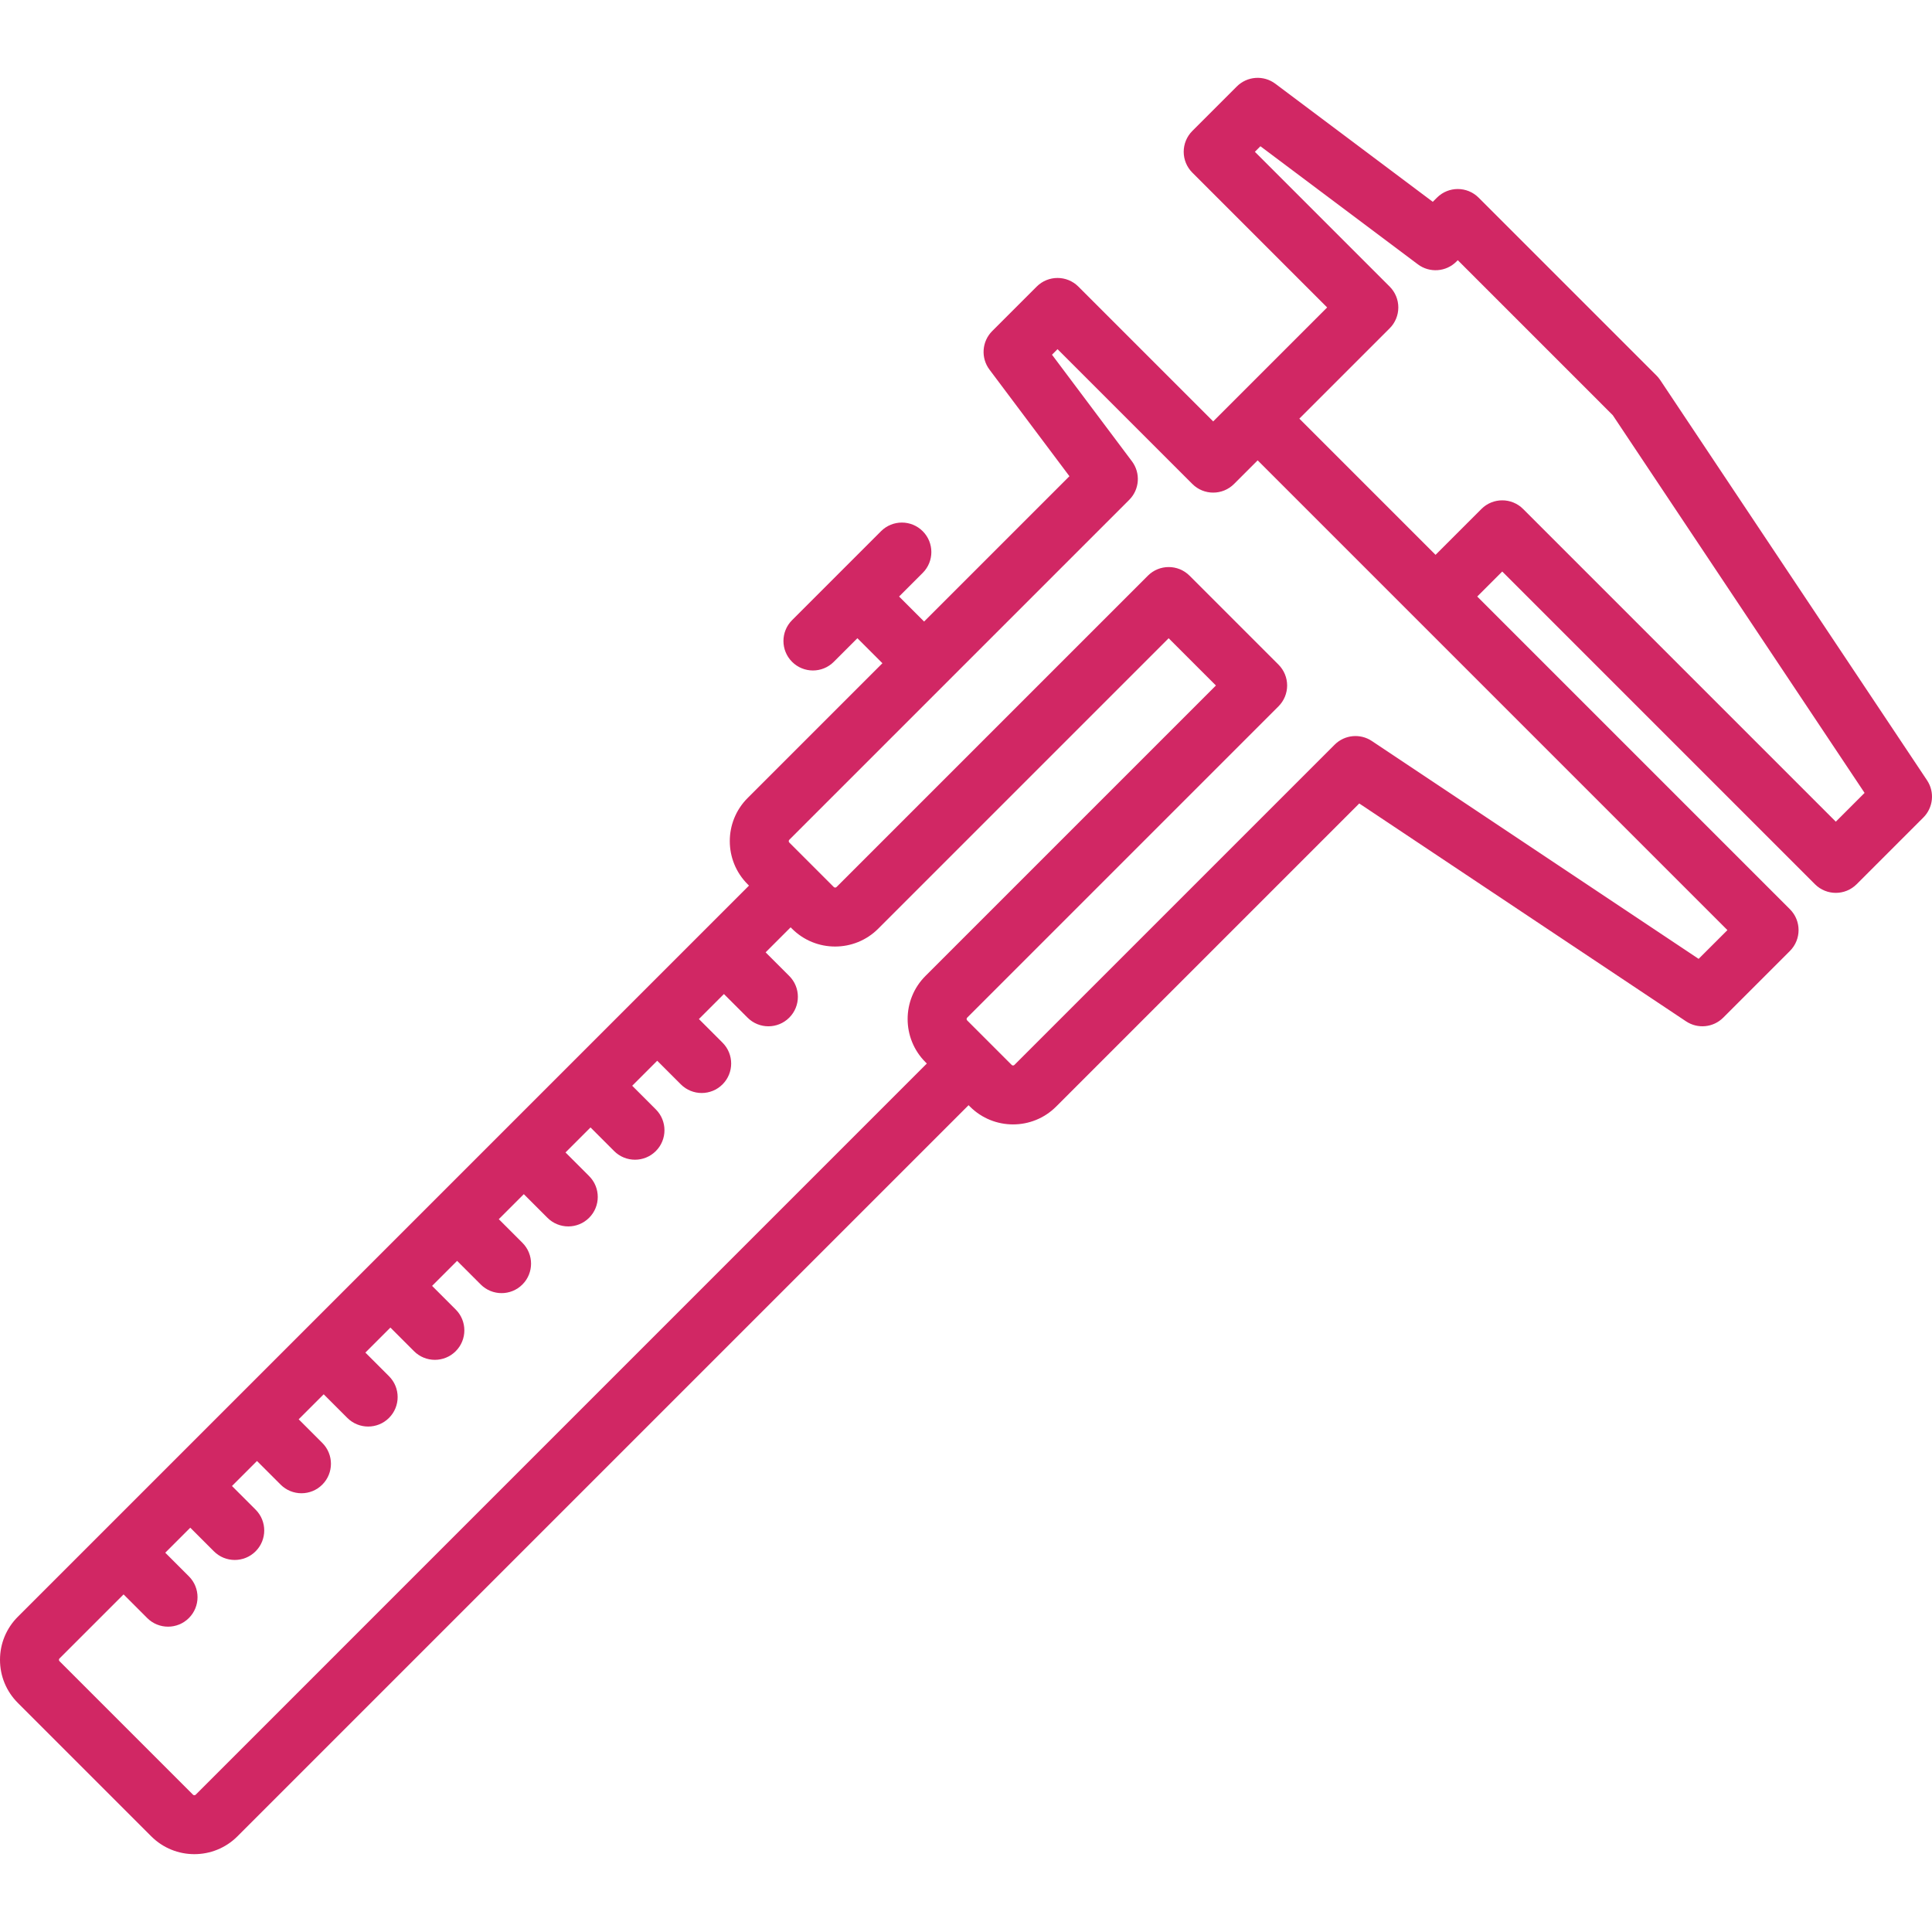 <?xml version="1.0"?>
<svg xmlns="http://www.w3.org/2000/svg" xmlns:xlink="http://www.w3.org/1999/xlink" version="1.1" id="Capa_1" x="0px" y="0px" viewBox="0 0 491.486 491.486" style="enable-background:new 0 0 491.486 491.486;" xml:space="preserve" width="512px" height="512px"><g><path d="M490.226,198.505L422.343,96.681c-0.274-0.411-0.588-0.794-0.937-1.143l-45.254-45.254c-2.929-2.929-7.678-2.929-10.606,0  l-1.057,1.057l-40.051-30.038c-2.985-2.238-7.164-1.943-9.803,0.697l-11.314,11.313c-1.407,1.406-2.197,3.314-2.197,5.303  s0.79,3.897,2.197,5.303l34.294,34.295l-22.981,22.981l-6.01,6.01l-34.294-34.294c-2.928-2.929-7.677-2.929-10.606,0l-11.314,11.313  c-2.639,2.639-2.936,6.817-0.697,9.803l20.341,27.122l-36.968,36.968l-6.364-6.364l6.011-6.011c2.929-2.929,2.929-7.678,0-10.606  c-2.929-2.929-7.678-2.929-10.606,0l-22.627,22.627c-2.929,2.929-2.929,7.678,0,10.606c1.464,1.464,3.384,2.197,5.303,2.197  s3.839-0.732,5.303-2.197l6.01-6.01l6.364,6.364l-34.294,34.294c-6.043,6.043-6.043,15.877,0,21.92l0.354,0.354l-28.633,28.633  c-0.002,0.002-0.003,0.003-0.005,0.005s-0.003,0.003-0.005,0.005l-50.902,50.902c-0.002,0.002-0.003,0.003-0.005,0.005  s-0.003,0.003-0.005,0.005l-16.961,16.961c-0.002,0.002-0.003,0.003-0.005,0.005s-0.003,0.003-0.005,0.005l-50.902,50.902  c-0.002,0.002-0.003,0.003-0.005,0.005s-0.003,0.003-0.005,0.005L4.541,411.288C1.612,414.216,0,418.108,0,422.249  c0,4.14,1.612,8.033,4.54,10.96l33.941,33.941c3.021,3.022,6.991,4.533,10.96,4.533s7.938-1.511,10.96-4.533l185.996-185.996  l0.354,0.354c3.021,3.022,6.991,4.533,10.96,4.533s7.938-1.511,10.96-4.533l77.111-77.111l83.131,55.421  c2.975,1.984,6.936,1.592,9.463-0.937l16.97-16.971c2.929-2.929,2.929-7.678,0-10.606l-79.55-79.55l6.364-6.364l79.55,79.55  c1.464,1.464,3.384,2.197,5.303,2.197s3.839-0.732,5.303-2.197l16.971-16.971C491.817,205.44,492.209,201.479,490.226,198.505z   M49.794,456.543c-0.036,0.036-0.146,0.146-0.354,0.146s-0.317-0.11-0.354-0.146l-33.941-33.941  C15.11,422.566,15,422.456,15,422.249c0-0.207,0.11-0.317,0.146-0.354l16.291-16.29l6.01,6.011c1.464,1.465,3.384,2.197,5.303,2.197  c1.919,0,3.839-0.732,5.303-2.197c2.929-2.929,2.929-7.677,0-10.606l-6.01-6.011l6.364-6.364l6.01,6.01  c1.464,1.464,3.384,2.197,5.303,2.197s3.839-0.732,5.303-2.197c2.929-2.929,2.929-7.678,0-10.606l-6.01-6.01l6.364-6.364l6.011,6.01  c1.464,1.465,3.384,2.197,5.303,2.197s3.839-0.732,5.303-2.197c2.929-2.929,2.929-7.678,0-10.606l-6.011-6.01l6.364-6.364l6.01,6.01  c1.464,1.464,3.384,2.197,5.303,2.197s3.839-0.732,5.303-2.197c2.929-2.929,2.929-7.678,0-10.606l-6.01-6.01l6.364-6.364l6.01,6.01  c1.464,1.464,3.384,2.197,5.303,2.197s3.839-0.732,5.303-2.197c2.929-2.929,2.929-7.678,0-10.606l-6.01-6.01l6.364-6.364l6.01,6.01  c1.464,1.464,3.384,2.197,5.303,2.197s3.839-0.732,5.303-2.197c2.929-2.929,2.929-7.678,0-10.606l-6.01-6.01l6.364-6.364l6.01,6.01  c1.464,1.464,3.384,2.197,5.303,2.197s3.839-0.732,5.303-2.197c2.929-2.929,2.929-7.678,0-10.606l-6.01-6.01l6.364-6.364l6.01,6.011  c1.464,1.465,3.384,2.197,5.303,2.197c1.919,0,3.839-0.732,5.303-2.197c2.929-2.929,2.929-7.677,0-10.606l-6.01-6.011l6.364-6.364  l6.01,6.01c1.464,1.464,3.384,2.197,5.303,2.197s3.839-0.732,5.303-2.197c2.929-2.929,2.929-7.678,0-10.606l-6.01-6.01l6.364-6.364  l6.011,6.01c1.464,1.465,3.384,2.197,5.303,2.197s3.839-0.732,5.303-2.197c2.929-2.929,2.929-7.678,0-10.606l-6.011-6.01  l6.364-6.364l0.354,0.354c6.043,6.044,15.877,6.044,21.92,0l73.893-73.893l12.021,12.021l-73.893,73.893  c-6.043,6.043-6.043,15.876,0,21.92l0.354,0.354L49.794,456.543z M432.118,243.926l-83.131-55.421  c-2.974-1.983-6.936-1.591-9.463,0.937l-81.459,81.459c-0.036,0.036-0.146,0.146-0.354,0.146s-0.317-0.11-0.354-0.146l-5.64-5.64  c-0.006-0.006-0.01-0.012-0.016-0.018s-0.012-0.01-0.018-0.016l-5.639-5.639c-0.195-0.195-0.195-0.513,0-0.708l79.196-79.196  c1.407-1.406,2.197-3.314,2.197-5.303s-0.79-3.897-2.197-5.303l-22.627-22.627c-1.464-1.465-3.384-2.197-5.303-2.197  s-3.839,0.732-5.303,2.197l-79.196,79.196c-0.195,0.194-0.512,0.194-0.707,0l-5.637-5.637c-0.007-0.006-0.012-0.014-0.018-0.02  s-0.014-0.012-0.02-0.018l-5.637-5.637c-0.195-0.195-0.195-0.512,0-0.708l86.469-86.469c2.639-2.639,2.936-6.817,0.697-9.803  l-20.341-27.121l1.411-1.411l34.294,34.294c2.928,2.929,7.677,2.929,10.606,0l6.011-6.01l119.501,119.501L432.118,243.926z   M467.015,209.029l-79.55-79.55c-2.929-2.929-7.678-2.929-10.606,0l-11.667,11.667l-34.648-34.648l22.981-22.981  c1.407-1.406,2.197-3.314,2.197-5.303s-0.79-3.897-2.197-5.303l-34.294-34.295l1.411-1.411l40.051,30.038  c2.985,2.239,7.164,1.943,9.803-0.697l0.354-0.354l39.426,39.427l64.06,96.089L467.015,209.029z" data-original="#000000" class="active-path" data-old_color="#000000" fill="#D12764"/></g> </svg>
